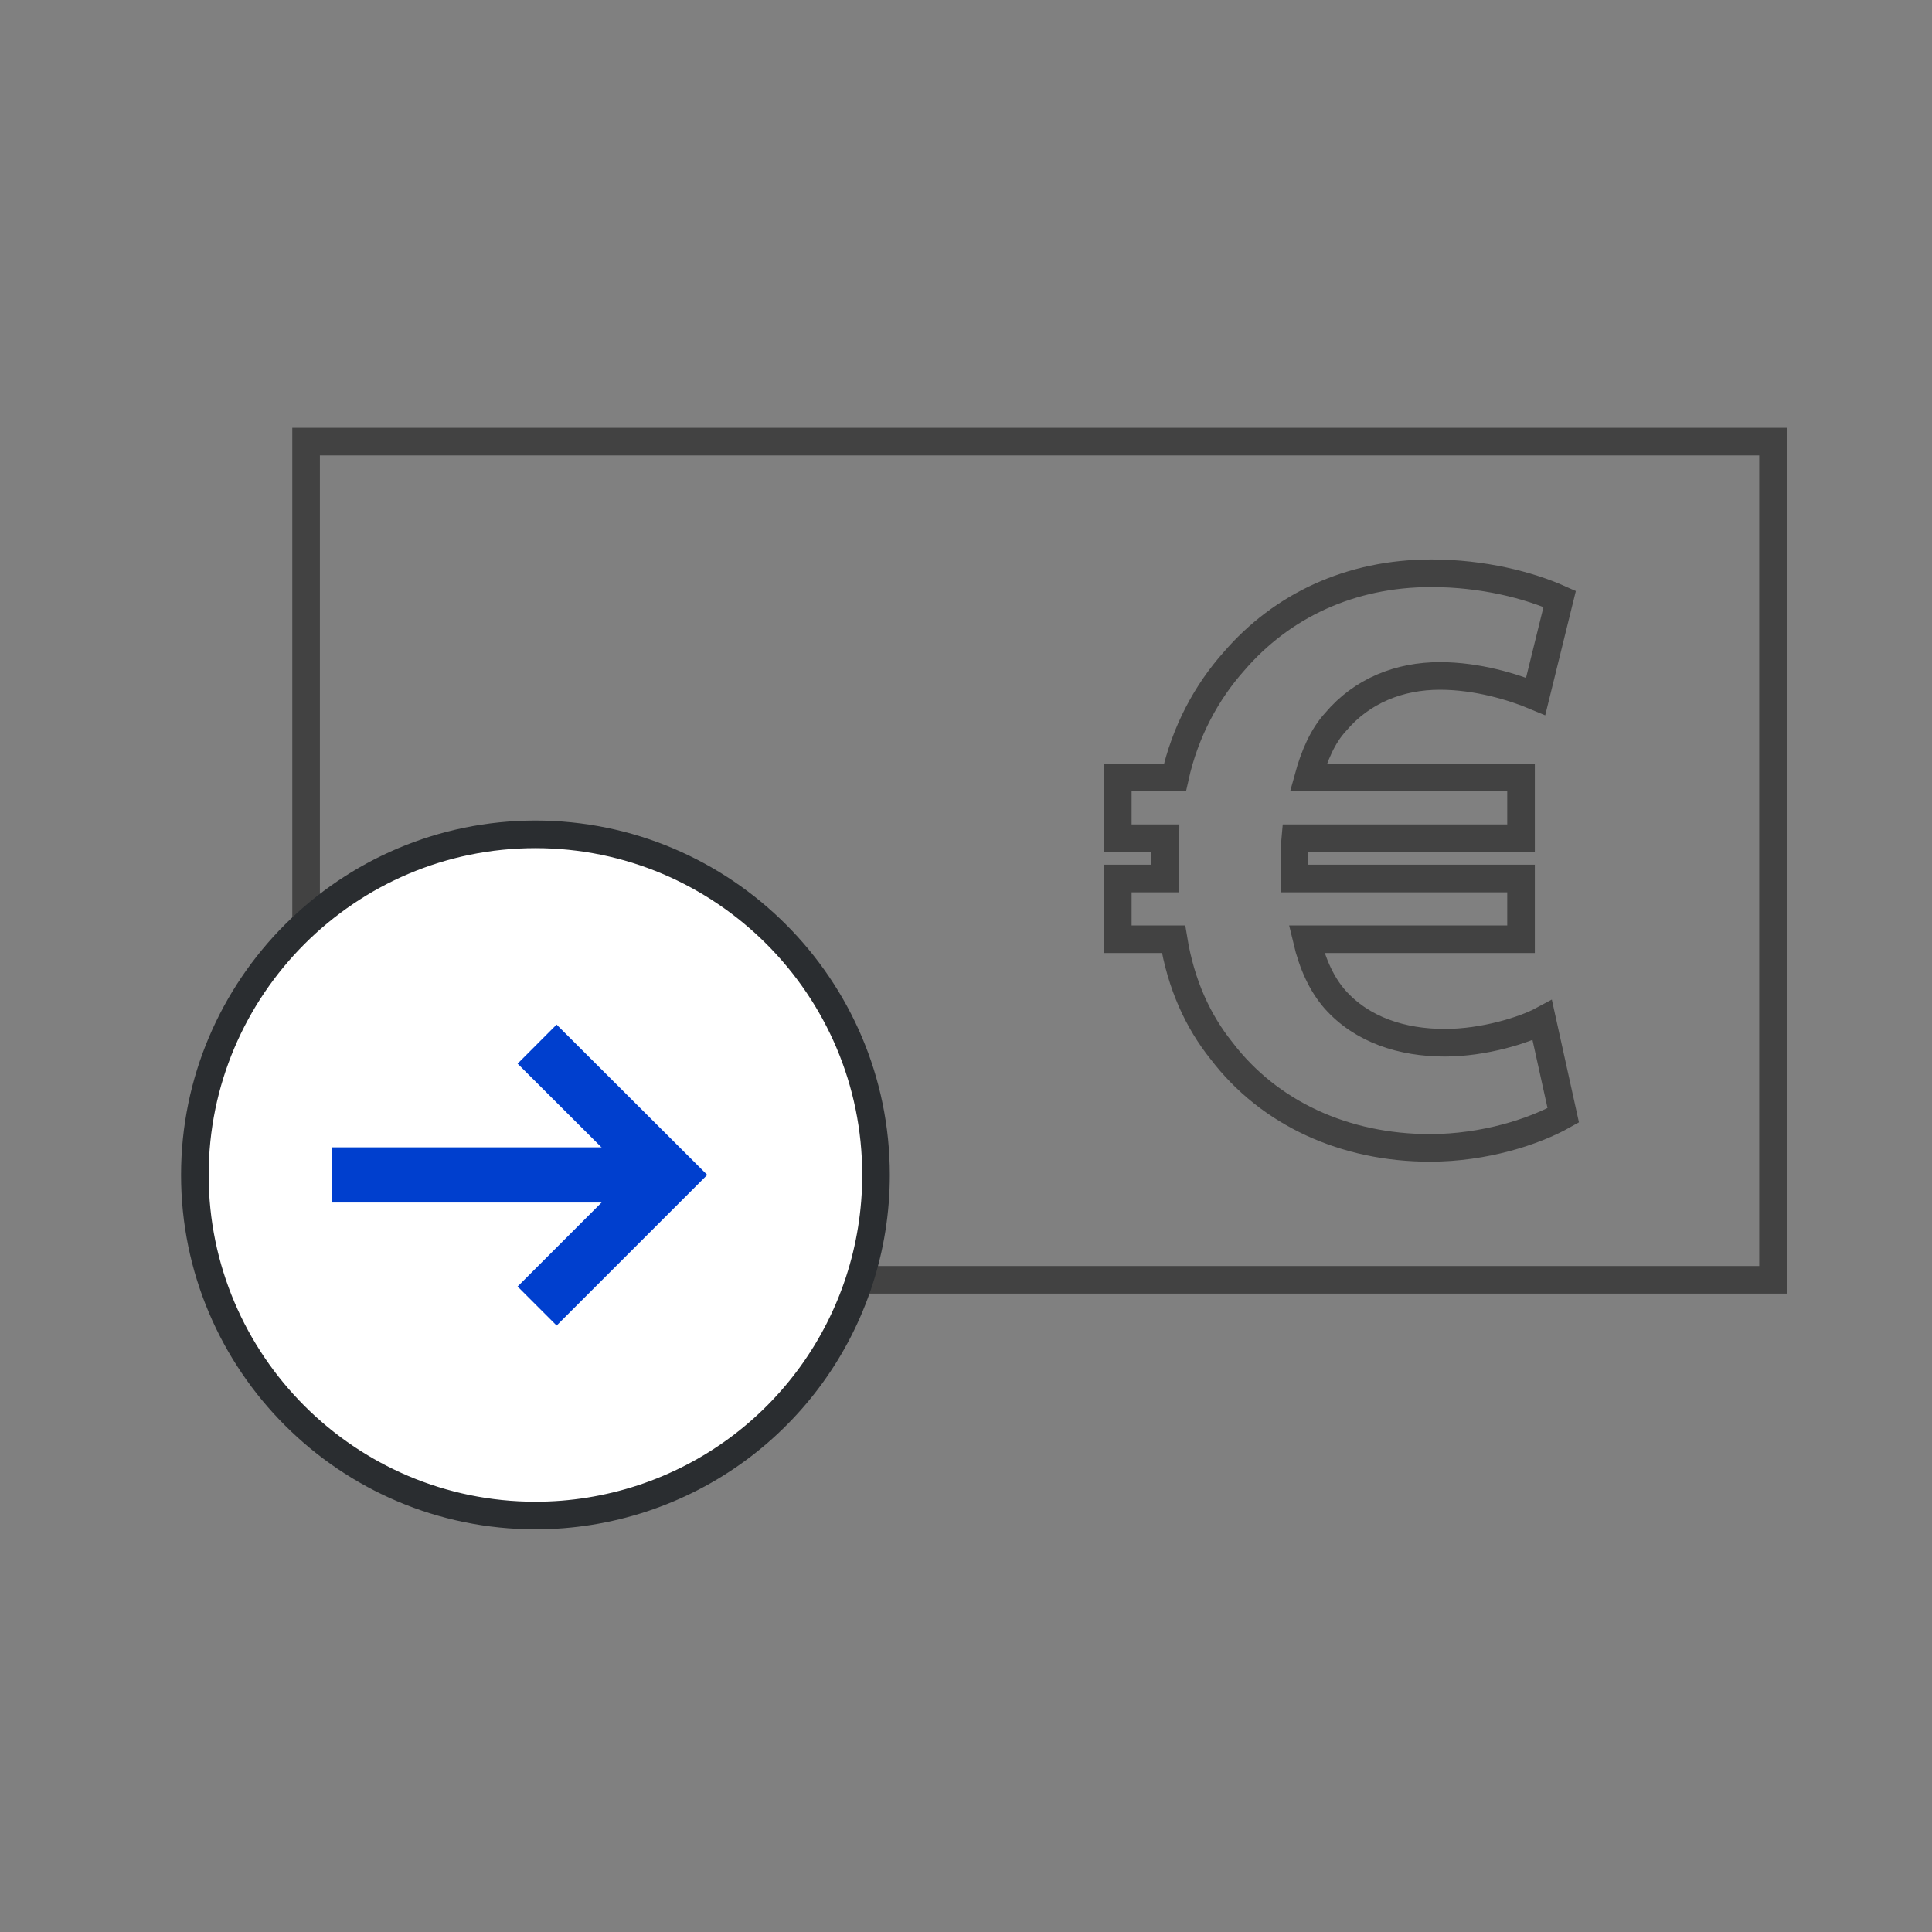 <?xml version="1.0" encoding="UTF-8"?>
<!-- Generator: Adobe Illustrator 24.1.3, SVG Export Plug-In . SVG Version: 6.00 Build 0)  -->
<svg xmlns="http://www.w3.org/2000/svg" xmlns:xlink="http://www.w3.org/1999/xlink" version="1.1" id="Ebene_1" x="0px" y="0px" viewBox="0 0 70 70" style="enable-background:new 0 0 70 70;" xml:space="preserve">
<rect x="0" y="0" width="70" height="70" fill="#808080" stroke="none"/>
<style type="text/css">
	.st0{fill:none;stroke:#424242;stroke-miterlimit:10;}
	.st1{fill:#003FCE;stroke:#2A2D30;stroke-miterlimit:10;}
	.st2{fill:#FFFFFF;stroke:#2A2D30;stroke-miterlimit:10;}
	.st3{fill:none;stroke:#003FCE;stroke-width:4;stroke-miterlimit:10;}
	.st4{fill:#003FCE;}
	.st5{fill:#FFFFFF;stroke:#424242;stroke-miterlimit:10;}
	.st6{fill:#FFFFFF;stroke:#505050;stroke-linejoin:round;stroke-miterlimit:10;}
	.st7{fill:none;stroke:#003FCE;stroke-width:2;stroke-miterlimit:10;}
	.st8{fill:none;stroke:#2A2D30;stroke-miterlimit:10;}
	.st9{fill:none;stroke:#FFFFFF;stroke-miterlimit:10;}
	.st10{fill:none;stroke:#FFFFFF;stroke-width:2;}
	.st11{fill:#FFFFFF;}
</style>
<rect x="11.09" y="16" class="st0" width="53.15" height="30.37"></rect>
<g>
	<path class="st0" d="M56.64,40.41c-1.05,0.59-2.85,1.18-4.83,1.18c-3.07,0-5.82-1.24-7.56-3.53c-0.84-1.05-1.46-2.38-1.73-4.03   H40.5v-2.2h1.7c0-0.16,0-0.34,0-0.53c0-0.31,0.03-0.62,0.03-0.93H40.5v-2.2h2.07c0.37-1.67,1.15-3.1,2.14-4.21   c1.73-2.01,4.21-3.19,7.15-3.19c1.86,0,3.53,0.43,4.65,0.93l-0.87,3.53c-0.81-0.34-2.11-0.74-3.47-0.74   c-1.46,0-2.82,0.53-3.78,1.67c-0.46,0.5-0.77,1.21-0.99,2.01h7.71v2.2h-8.18c-0.03,0.31-0.03,0.62-0.03,0.96c0,0.19,0,0.34,0,0.5   h8.21v2.2h-7.77c0.22,0.93,0.56,1.64,1.02,2.17c0.99,1.12,2.45,1.58,3.99,1.58c1.42,0,2.88-0.46,3.53-0.81L56.64,40.41z"></path>
</g>
<g>
	<path class="st2" d="M19.4,54.91c-6.8,0-12.34-5.53-12.34-12.34c0-6.8,5.54-12.34,12.34-12.34c6.8,0,12.34,5.53,12.34,12.34   c0,5.34-3.41,10.05-8.47,11.72C22.02,54.7,20.72,54.91,19.4,54.91z"></path>
</g>
<g id="Pfeil_2_">
	<line id="Line_4_2_" class="st7" x1="23.73" y1="42.57" x2="12.04" y2="42.57"></line>
	<polyline class="st7" points="19.46,37.83 24.21,42.57 19.46,47.32  "></polyline>
</g>
</svg>
